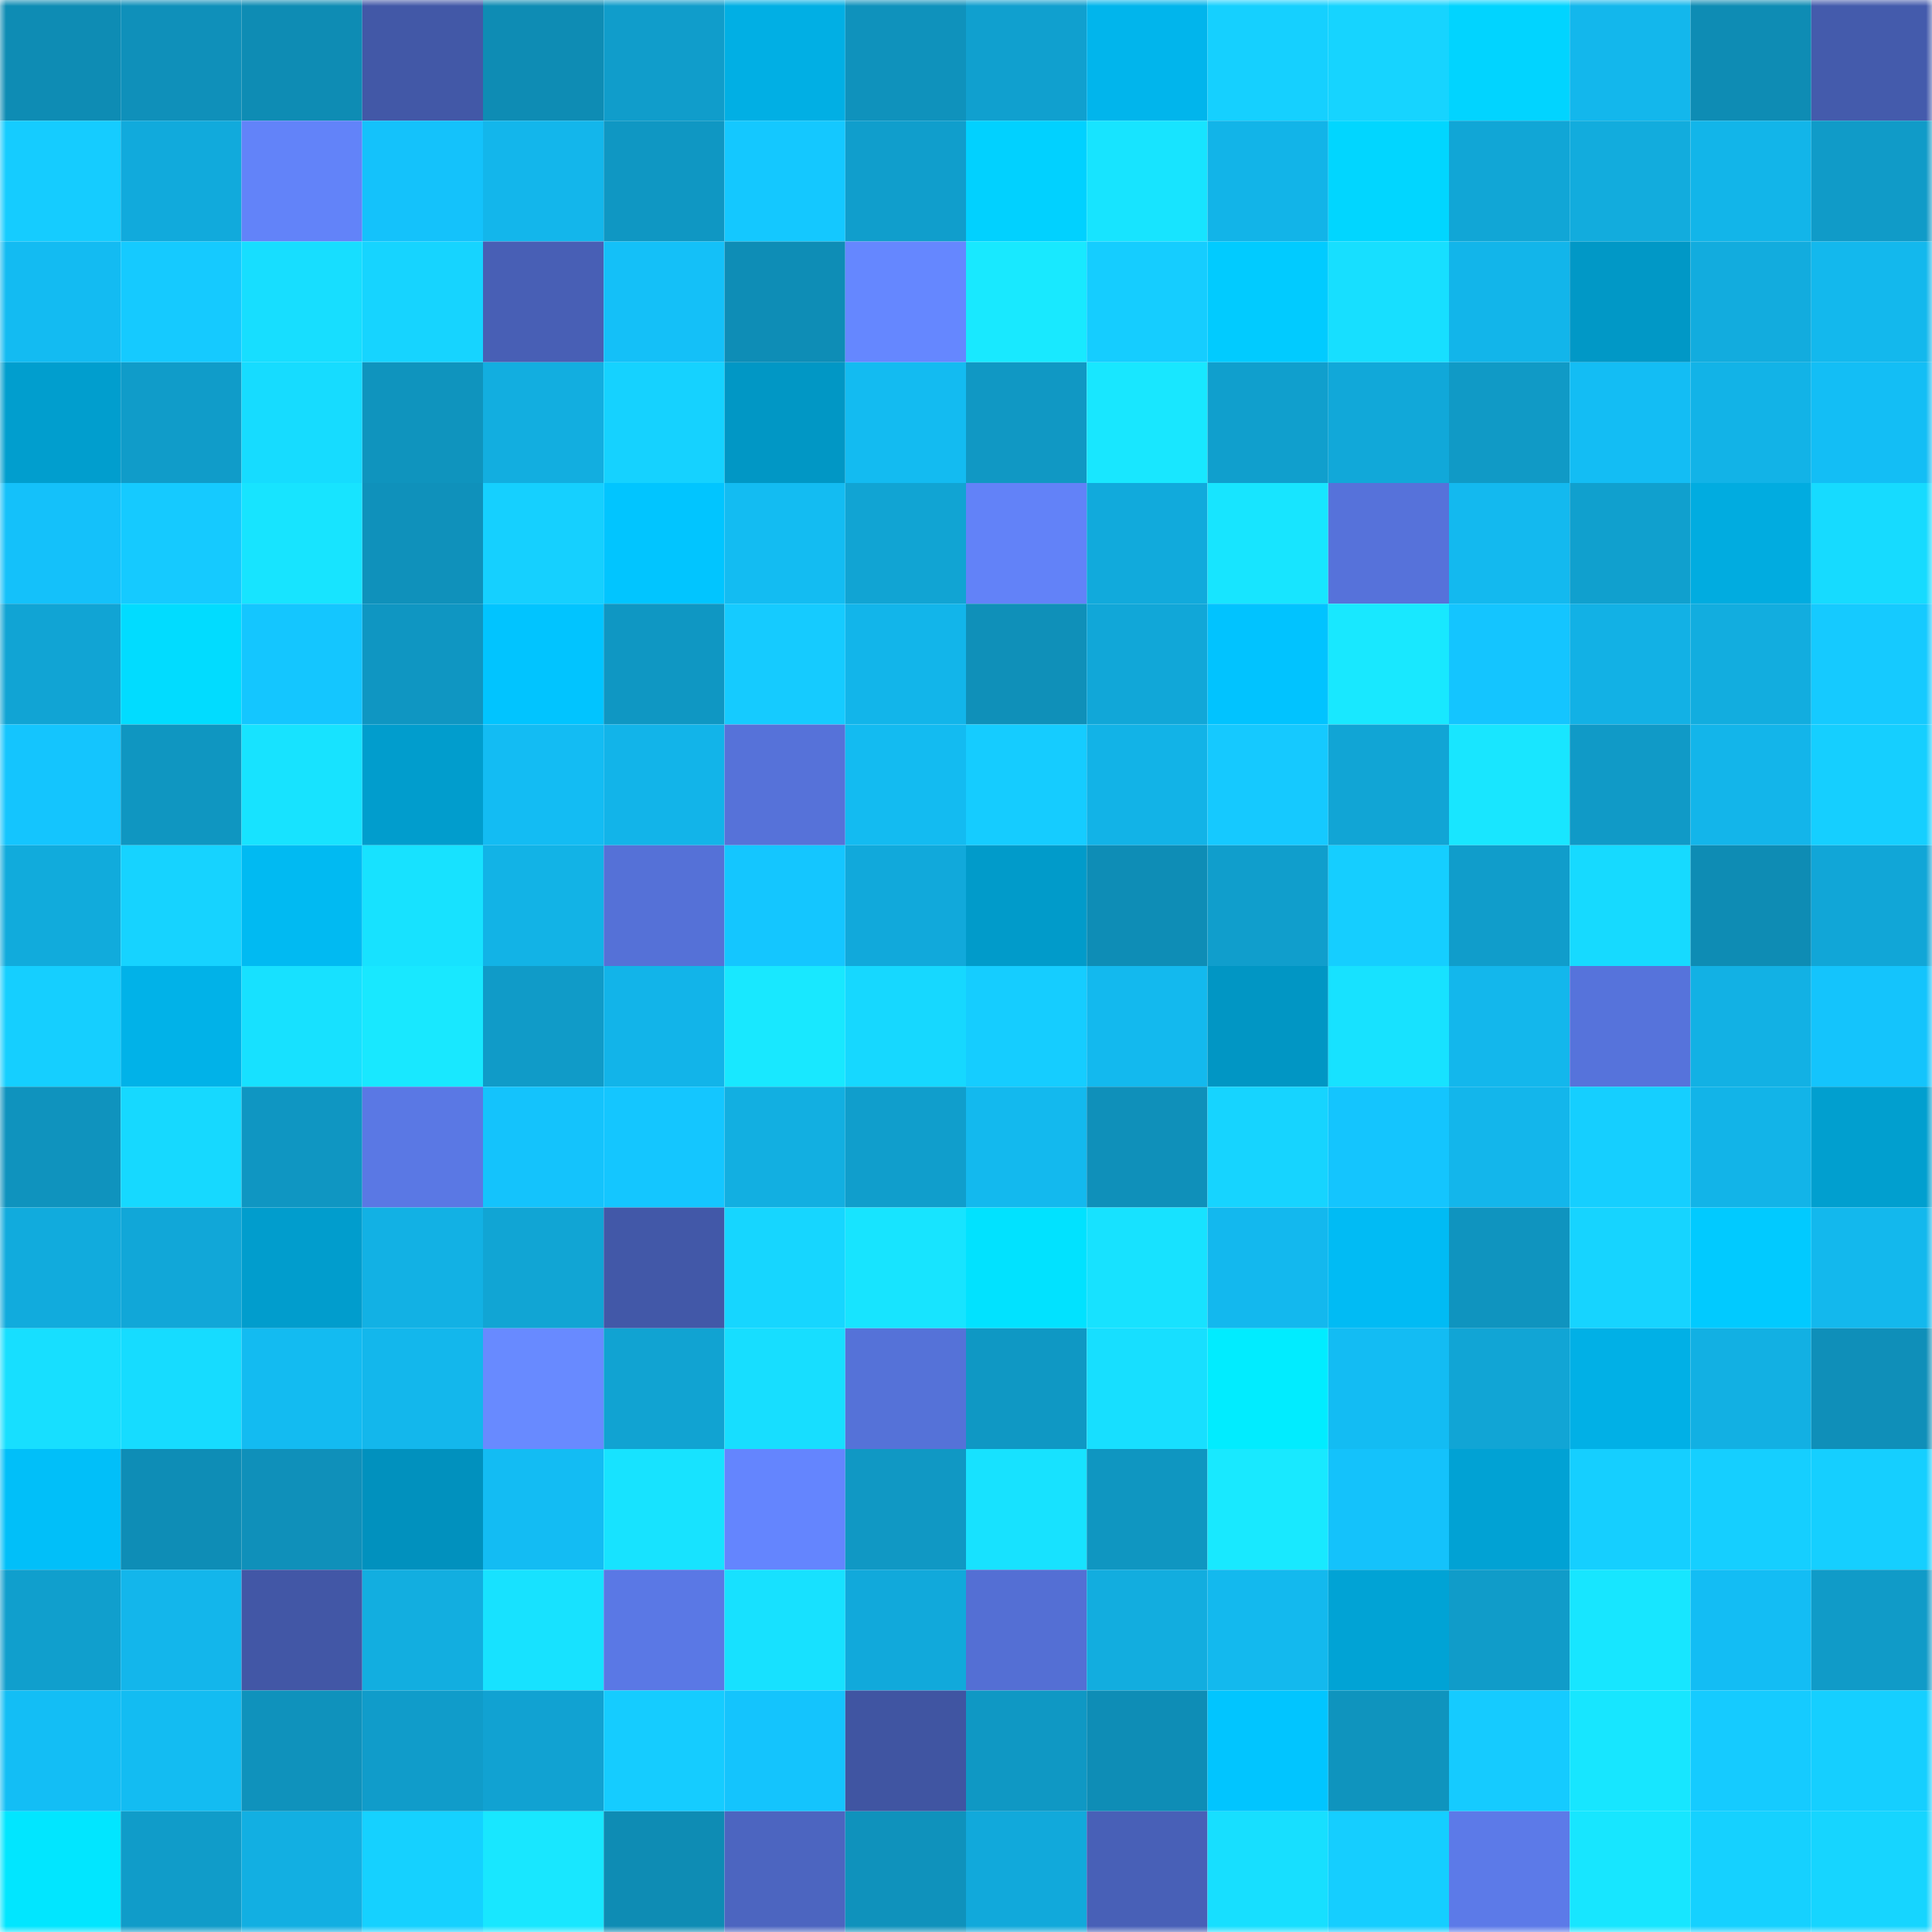 <svg viewBox="0 0 160 160" fill="none" role="img" xmlns="http://www.w3.org/2000/svg" width="240" height="240" name="ens%2Cercmaybe.eth"><mask id="1113588705" mask-type="alpha" maskUnits="userSpaceOnUse" x="0" y="0" width="160" height="160"><rect width="160" height="160" fill="#FFFFFF"></rect></mask><g mask="url(#1113588705)"><rect x="0" y="0" width="10" height="10" fill="#0e8cb4"></rect><rect x="10" y="0" width="10" height="10" fill="#0f90ba"></rect><rect x="20" y="0" width="10" height="10" fill="#0e8cb4"></rect><rect x="30" y="0" width="10" height="10" fill="#4258a7"></rect><rect x="40" y="0" width="10" height="10" fill="#0e8cb4"></rect><rect x="50" y="0" width="10" height="10" fill="#109dcb"></rect><rect x="60" y="0" width="10" height="10" fill="#01afe4"></rect><rect x="70" y="0" width="10" height="10" fill="#0f92bc"></rect><rect x="80" y="0" width="10" height="10" fill="#10a0cf"></rect><rect x="90" y="0" width="10" height="10" fill="#01b5ec"></rect><rect x="100" y="0" width="10" height="10" fill="#15d0ff"></rect><rect x="110" y="0" width="10" height="10" fill="#16d4ff"></rect><rect x="120" y="0" width="10" height="10" fill="#01d4ff"></rect><rect x="130" y="0" width="10" height="10" fill="#13b7ec"></rect><rect x="140" y="0" width="10" height="10" fill="#0e8cb4"></rect><rect x="150" y="0" width="10" height="10" fill="#445bac"></rect><rect x="0" y="10" width="10" height="10" fill="#15ccff"></rect><rect x="10" y="10" width="10" height="10" fill="#11aadc"></rect><rect x="20" y="10" width="10" height="10" fill="#6283f9"></rect><rect x="30" y="10" width="10" height="10" fill="#14c2fb"></rect><rect x="40" y="10" width="10" height="10" fill="#13b6eb"></rect><rect x="50" y="10" width="10" height="10" fill="#0f97c3"></rect><rect x="60" y="10" width="10" height="10" fill="#14c8ff"></rect><rect x="70" y="10" width="10" height="10" fill="#109ecc"></rect><rect x="80" y="10" width="10" height="10" fill="#01d1ff"></rect><rect x="90" y="10" width="10" height="10" fill="#17e4ff"></rect><rect x="100" y="10" width="10" height="10" fill="#12b4e8"></rect><rect x="110" y="10" width="10" height="10" fill="#01d6ff"></rect><rect x="120" y="10" width="10" height="10" fill="#11a6d6"></rect><rect x="130" y="10" width="10" height="10" fill="#12acdd"></rect><rect x="140" y="10" width="10" height="10" fill="#12b5e9"></rect><rect x="150" y="10" width="10" height="10" fill="#109bc8"></rect><rect x="0" y="20" width="10" height="10" fill="#13bbf2"></rect><rect x="10" y="20" width="10" height="10" fill="#15caff"></rect><rect x="20" y="20" width="10" height="10" fill="#17deff"></rect><rect x="30" y="20" width="10" height="10" fill="#16d4ff"></rect><rect x="40" y="20" width="10" height="10" fill="#485fb5"></rect><rect x="50" y="20" width="10" height="10" fill="#14c0f8"></rect><rect x="60" y="20" width="10" height="10" fill="#0e8db6"></rect><rect x="70" y="20" width="10" height="10" fill="#6587ff"></rect><rect x="80" y="20" width="10" height="10" fill="#18e9ff"></rect><rect x="90" y="20" width="10" height="10" fill="#15cdff"></rect><rect x="100" y="20" width="10" height="10" fill="#01cbff"></rect><rect x="110" y="20" width="10" height="10" fill="#17dfff"></rect><rect x="120" y="20" width="10" height="10" fill="#12b5ea"></rect><rect x="130" y="20" width="10" height="10" fill="#0198c6"></rect><rect x="140" y="20" width="10" height="10" fill="#12acde"></rect><rect x="150" y="20" width="10" height="10" fill="#13b8ed"></rect><rect x="0" y="30" width="10" height="10" fill="#019ece"></rect><rect x="10" y="30" width="10" height="10" fill="#109cc9"></rect><rect x="20" y="30" width="10" height="10" fill="#16dcff"></rect><rect x="30" y="30" width="10" height="10" fill="#0f94be"></rect><rect x="40" y="30" width="10" height="10" fill="#12aee0"></rect><rect x="50" y="30" width="10" height="10" fill="#15d2ff"></rect><rect x="60" y="30" width="10" height="10" fill="#0197c5"></rect><rect x="70" y="30" width="10" height="10" fill="#13bbf1"></rect><rect x="80" y="30" width="10" height="10" fill="#1098c4"></rect><rect x="90" y="30" width="10" height="10" fill="#18e7ff"></rect><rect x="100" y="30" width="10" height="10" fill="#109fcd"></rect><rect x="110" y="30" width="10" height="10" fill="#11a8d9"></rect><rect x="120" y="30" width="10" height="10" fill="#109ac6"></rect><rect x="130" y="30" width="10" height="10" fill="#13bdf4"></rect><rect x="140" y="30" width="10" height="10" fill="#12b3e7"></rect><rect x="150" y="30" width="10" height="10" fill="#13bef5"></rect><rect x="0" y="40" width="10" height="10" fill="#14c1fa"></rect><rect x="10" y="40" width="10" height="10" fill="#15caff"></rect><rect x="20" y="40" width="10" height="10" fill="#17e4ff"></rect><rect x="30" y="40" width="10" height="10" fill="#0f91bb"></rect><rect x="40" y="40" width="10" height="10" fill="#15d0ff"></rect><rect x="50" y="40" width="10" height="10" fill="#01c5ff"></rect><rect x="60" y="40" width="10" height="10" fill="#13bcf2"></rect><rect x="70" y="40" width="10" height="10" fill="#11a4d3"></rect><rect x="80" y="40" width="10" height="10" fill="#6282f8"></rect><rect x="90" y="40" width="10" height="10" fill="#11aadc"></rect><rect x="100" y="40" width="10" height="10" fill="#17e5ff"></rect><rect x="110" y="40" width="10" height="10" fill="#5672da"></rect><rect x="120" y="40" width="10" height="10" fill="#13b9ef"></rect><rect x="130" y="40" width="10" height="10" fill="#10a0ce"></rect><rect x="140" y="40" width="10" height="10" fill="#01ace0"></rect><rect x="150" y="40" width="10" height="10" fill="#16dbff"></rect><rect x="0" y="50" width="10" height="10" fill="#11a4d4"></rect><rect x="10" y="50" width="10" height="10" fill="#01dcff"></rect><rect x="20" y="50" width="10" height="10" fill="#14c6ff"></rect><rect x="30" y="50" width="10" height="10" fill="#0f96c2"></rect><rect x="40" y="50" width="10" height="10" fill="#01c4ff"></rect><rect x="50" y="50" width="10" height="10" fill="#0f97c3"></rect><rect x="60" y="50" width="10" height="10" fill="#15cbff"></rect><rect x="70" y="50" width="10" height="10" fill="#12b5ea"></rect><rect x="80" y="50" width="10" height="10" fill="#0f90b9"></rect><rect x="90" y="50" width="10" height="10" fill="#11a7d8"></rect><rect x="100" y="50" width="10" height="10" fill="#01c3ff"></rect><rect x="110" y="50" width="10" height="10" fill="#18e8ff"></rect><rect x="120" y="50" width="10" height="10" fill="#14c5ff"></rect><rect x="130" y="50" width="10" height="10" fill="#12b1e5"></rect><rect x="140" y="50" width="10" height="10" fill="#12addf"></rect><rect x="150" y="50" width="10" height="10" fill="#15caff"></rect><rect x="0" y="60" width="10" height="10" fill="#14c5fe"></rect><rect x="10" y="60" width="10" height="10" fill="#0f96c1"></rect><rect x="20" y="60" width="10" height="10" fill="#17e3ff"></rect><rect x="30" y="60" width="10" height="10" fill="#019dcd"></rect><rect x="40" y="60" width="10" height="10" fill="#13bcf3"></rect><rect x="50" y="60" width="10" height="10" fill="#12b4e9"></rect><rect x="60" y="60" width="10" height="10" fill="#5672d9"></rect><rect x="70" y="60" width="10" height="10" fill="#13bbf1"></rect><rect x="80" y="60" width="10" height="10" fill="#15ccff"></rect><rect x="90" y="60" width="10" height="10" fill="#12b3e7"></rect><rect x="100" y="60" width="10" height="10" fill="#15c9ff"></rect><rect x="110" y="60" width="10" height="10" fill="#11a5d5"></rect><rect x="120" y="60" width="10" height="10" fill="#18e6ff"></rect><rect x="130" y="60" width="10" height="10" fill="#109ac7"></rect><rect x="140" y="60" width="10" height="10" fill="#13b5ea"></rect><rect x="150" y="60" width="10" height="10" fill="#15cfff"></rect><rect x="0" y="70" width="10" height="10" fill="#11abdc"></rect><rect x="10" y="70" width="10" height="10" fill="#16d3ff"></rect><rect x="20" y="70" width="10" height="10" fill="#01baf2"></rect><rect x="30" y="70" width="10" height="10" fill="#17e2ff"></rect><rect x="40" y="70" width="10" height="10" fill="#12b3e6"></rect><rect x="50" y="70" width="10" height="10" fill="#5571d7"></rect><rect x="60" y="70" width="10" height="10" fill="#14c6ff"></rect><rect x="70" y="70" width="10" height="10" fill="#11a9db"></rect><rect x="80" y="70" width="10" height="10" fill="#019bca"></rect><rect x="90" y="70" width="10" height="10" fill="#0e8db6"></rect><rect x="100" y="70" width="10" height="10" fill="#109ecc"></rect><rect x="110" y="70" width="10" height="10" fill="#15ceff"></rect><rect x="120" y="70" width="10" height="10" fill="#109dcb"></rect><rect x="130" y="70" width="10" height="10" fill="#16daff"></rect><rect x="140" y="70" width="10" height="10" fill="#0e8cb4"></rect><rect x="150" y="70" width="10" height="10" fill="#11a6d7"></rect><rect x="0" y="80" width="10" height="10" fill="#15cfff"></rect><rect x="10" y="80" width="10" height="10" fill="#01b2e8"></rect><rect x="20" y="80" width="10" height="10" fill="#17e1ff"></rect><rect x="30" y="80" width="10" height="10" fill="#18e8ff"></rect><rect x="40" y="80" width="10" height="10" fill="#109bc8"></rect><rect x="50" y="80" width="10" height="10" fill="#12b4e9"></rect><rect x="60" y="80" width="10" height="10" fill="#18e8ff"></rect><rect x="70" y="80" width="10" height="10" fill="#16d8ff"></rect><rect x="80" y="80" width="10" height="10" fill="#15cdff"></rect><rect x="90" y="80" width="10" height="10" fill="#13b9ee"></rect><rect x="100" y="80" width="10" height="10" fill="#0196c4"></rect><rect x="110" y="80" width="10" height="10" fill="#17e2ff"></rect><rect x="120" y="80" width="10" height="10" fill="#13b7ec"></rect><rect x="130" y="80" width="10" height="10" fill="#5673db"></rect><rect x="140" y="80" width="10" height="10" fill="#12b1e4"></rect><rect x="150" y="80" width="10" height="10" fill="#14c4fc"></rect><rect x="0" y="90" width="10" height="10" fill="#0f93be"></rect><rect x="10" y="90" width="10" height="10" fill="#16d9ff"></rect><rect x="20" y="90" width="10" height="10" fill="#0f96c2"></rect><rect x="30" y="90" width="10" height="10" fill="#5a78e4"></rect><rect x="40" y="90" width="10" height="10" fill="#14c3fc"></rect><rect x="50" y="90" width="10" height="10" fill="#14c6ff"></rect><rect x="60" y="90" width="10" height="10" fill="#12afe1"></rect><rect x="70" y="90" width="10" height="10" fill="#109ecc"></rect><rect x="80" y="90" width="10" height="10" fill="#13b9ee"></rect><rect x="90" y="90" width="10" height="10" fill="#0f90ba"></rect><rect x="100" y="90" width="10" height="10" fill="#16d4ff"></rect><rect x="110" y="90" width="10" height="10" fill="#14c5fe"></rect><rect x="120" y="90" width="10" height="10" fill="#13b6eb"></rect><rect x="130" y="90" width="10" height="10" fill="#15cfff"></rect><rect x="140" y="90" width="10" height="10" fill="#12b4e8"></rect><rect x="150" y="90" width="10" height="10" fill="#019fcf"></rect><rect x="0" y="100" width="10" height="10" fill="#11abdd"></rect><rect x="10" y="100" width="10" height="10" fill="#11a7d8"></rect><rect x="20" y="100" width="10" height="10" fill="#019dcd"></rect><rect x="30" y="100" width="10" height="10" fill="#12b1e4"></rect><rect x="40" y="100" width="10" height="10" fill="#11a5d4"></rect><rect x="50" y="100" width="10" height="10" fill="#4258a8"></rect><rect x="60" y="100" width="10" height="10" fill="#16d6ff"></rect><rect x="70" y="100" width="10" height="10" fill="#17e4ff"></rect><rect x="80" y="100" width="10" height="10" fill="#01e2ff"></rect><rect x="90" y="100" width="10" height="10" fill="#17e2ff"></rect><rect x="100" y="100" width="10" height="10" fill="#13b8ee"></rect><rect x="110" y="100" width="10" height="10" fill="#01bbf4"></rect><rect x="120" y="100" width="10" height="10" fill="#0f94bf"></rect><rect x="130" y="100" width="10" height="10" fill="#16d4ff"></rect><rect x="140" y="100" width="10" height="10" fill="#01caff"></rect><rect x="150" y="100" width="10" height="10" fill="#13b8ed"></rect><rect x="0" y="110" width="10" height="10" fill="#17dfff"></rect><rect x="10" y="110" width="10" height="10" fill="#16dcff"></rect><rect x="20" y="110" width="10" height="10" fill="#13bbf1"></rect><rect x="30" y="110" width="10" height="10" fill="#13b7ec"></rect><rect x="40" y="110" width="10" height="10" fill="#688aff"></rect><rect x="50" y="110" width="10" height="10" fill="#11a3d2"></rect><rect x="60" y="110" width="10" height="10" fill="#17deff"></rect><rect x="70" y="110" width="10" height="10" fill="#5572d8"></rect><rect x="80" y="110" width="10" height="10" fill="#0f98c4"></rect><rect x="90" y="110" width="10" height="10" fill="#17dfff"></rect><rect x="100" y="110" width="10" height="10" fill="#01ecff"></rect><rect x="110" y="110" width="10" height="10" fill="#13bcf3"></rect><rect x="120" y="110" width="10" height="10" fill="#11a5d5"></rect><rect x="130" y="110" width="10" height="10" fill="#01b0e6"></rect><rect x="140" y="110" width="10" height="10" fill="#12b0e3"></rect><rect x="150" y="110" width="10" height="10" fill="#0f8fb9"></rect><rect x="0" y="120" width="10" height="10" fill="#01bff9"></rect><rect x="10" y="120" width="10" height="10" fill="#0e8db6"></rect><rect x="20" y="120" width="10" height="10" fill="#0f90ba"></rect><rect x="30" y="120" width="10" height="10" fill="#0191be"></rect><rect x="40" y="120" width="10" height="10" fill="#13bcf3"></rect><rect x="50" y="120" width="10" height="10" fill="#17e3ff"></rect><rect x="60" y="120" width="10" height="10" fill="#6485fe"></rect><rect x="70" y="120" width="10" height="10" fill="#1098c4"></rect><rect x="80" y="120" width="10" height="10" fill="#17e2ff"></rect><rect x="90" y="120" width="10" height="10" fill="#0f96c1"></rect><rect x="100" y="120" width="10" height="10" fill="#18e9ff"></rect><rect x="110" y="120" width="10" height="10" fill="#14c2fb"></rect><rect x="120" y="120" width="10" height="10" fill="#01a2d4"></rect><rect x="130" y="120" width="10" height="10" fill="#15cfff"></rect><rect x="140" y="120" width="10" height="10" fill="#15cfff"></rect><rect x="150" y="120" width="10" height="10" fill="#15cfff"></rect><rect x="0" y="130" width="10" height="10" fill="#109fcd"></rect><rect x="10" y="130" width="10" height="10" fill="#13b6eb"></rect><rect x="20" y="130" width="10" height="10" fill="#4257a6"></rect><rect x="30" y="130" width="10" height="10" fill="#12aee0"></rect><rect x="40" y="130" width="10" height="10" fill="#17e2ff"></rect><rect x="50" y="130" width="10" height="10" fill="#5a78e5"></rect><rect x="60" y="130" width="10" height="10" fill="#17e1ff"></rect><rect x="70" y="130" width="10" height="10" fill="#11a9db"></rect><rect x="80" y="130" width="10" height="10" fill="#546fd4"></rect><rect x="90" y="130" width="10" height="10" fill="#12addf"></rect><rect x="100" y="130" width="10" height="10" fill="#13b9ee"></rect><rect x="110" y="130" width="10" height="10" fill="#01a3d5"></rect><rect x="120" y="130" width="10" height="10" fill="#109cc9"></rect><rect x="130" y="130" width="10" height="10" fill="#17e6ff"></rect><rect x="140" y="130" width="10" height="10" fill="#13bdf4"></rect><rect x="150" y="130" width="10" height="10" fill="#109bc8"></rect><rect x="0" y="140" width="10" height="10" fill="#13bef5"></rect><rect x="10" y="140" width="10" height="10" fill="#13bcf2"></rect><rect x="20" y="140" width="10" height="10" fill="#0f92bc"></rect><rect x="30" y="140" width="10" height="10" fill="#109cca"></rect><rect x="40" y="140" width="10" height="10" fill="#11a2d2"></rect><rect x="50" y="140" width="10" height="10" fill="#15ccff"></rect><rect x="60" y="140" width="10" height="10" fill="#14c4fd"></rect><rect x="70" y="140" width="10" height="10" fill="#4055a2"></rect><rect x="80" y="140" width="10" height="10" fill="#0f98c4"></rect><rect x="90" y="140" width="10" height="10" fill="#0e8db6"></rect><rect x="100" y="140" width="10" height="10" fill="#01c5ff"></rect><rect x="110" y="140" width="10" height="10" fill="#0f94be"></rect><rect x="120" y="140" width="10" height="10" fill="#15cbff"></rect><rect x="130" y="140" width="10" height="10" fill="#17e6ff"></rect><rect x="140" y="140" width="10" height="10" fill="#15cbff"></rect><rect x="150" y="140" width="10" height="10" fill="#15cfff"></rect><rect x="0" y="150" width="10" height="10" fill="#01e6ff"></rect><rect x="10" y="150" width="10" height="10" fill="#109cc9"></rect><rect x="20" y="150" width="10" height="10" fill="#12afe2"></rect><rect x="30" y="150" width="10" height="10" fill="#15d1ff"></rect><rect x="40" y="150" width="10" height="10" fill="#18e7ff"></rect><rect x="50" y="150" width="10" height="10" fill="#0e8cb4"></rect><rect x="60" y="150" width="10" height="10" fill="#4c65c0"></rect><rect x="70" y="150" width="10" height="10" fill="#0f92bc"></rect><rect x="80" y="150" width="10" height="10" fill="#11a9db"></rect><rect x="90" y="150" width="10" height="10" fill="#4860b7"></rect><rect x="100" y="150" width="10" height="10" fill="#17dfff"></rect><rect x="110" y="150" width="10" height="10" fill="#15ceff"></rect><rect x="120" y="150" width="10" height="10" fill="#5c7ae8"></rect><rect x="130" y="150" width="10" height="10" fill="#17e6ff"></rect><rect x="140" y="150" width="10" height="10" fill="#15d1ff"></rect><rect x="150" y="150" width="10" height="10" fill="#16d5ff"></rect></g></svg>